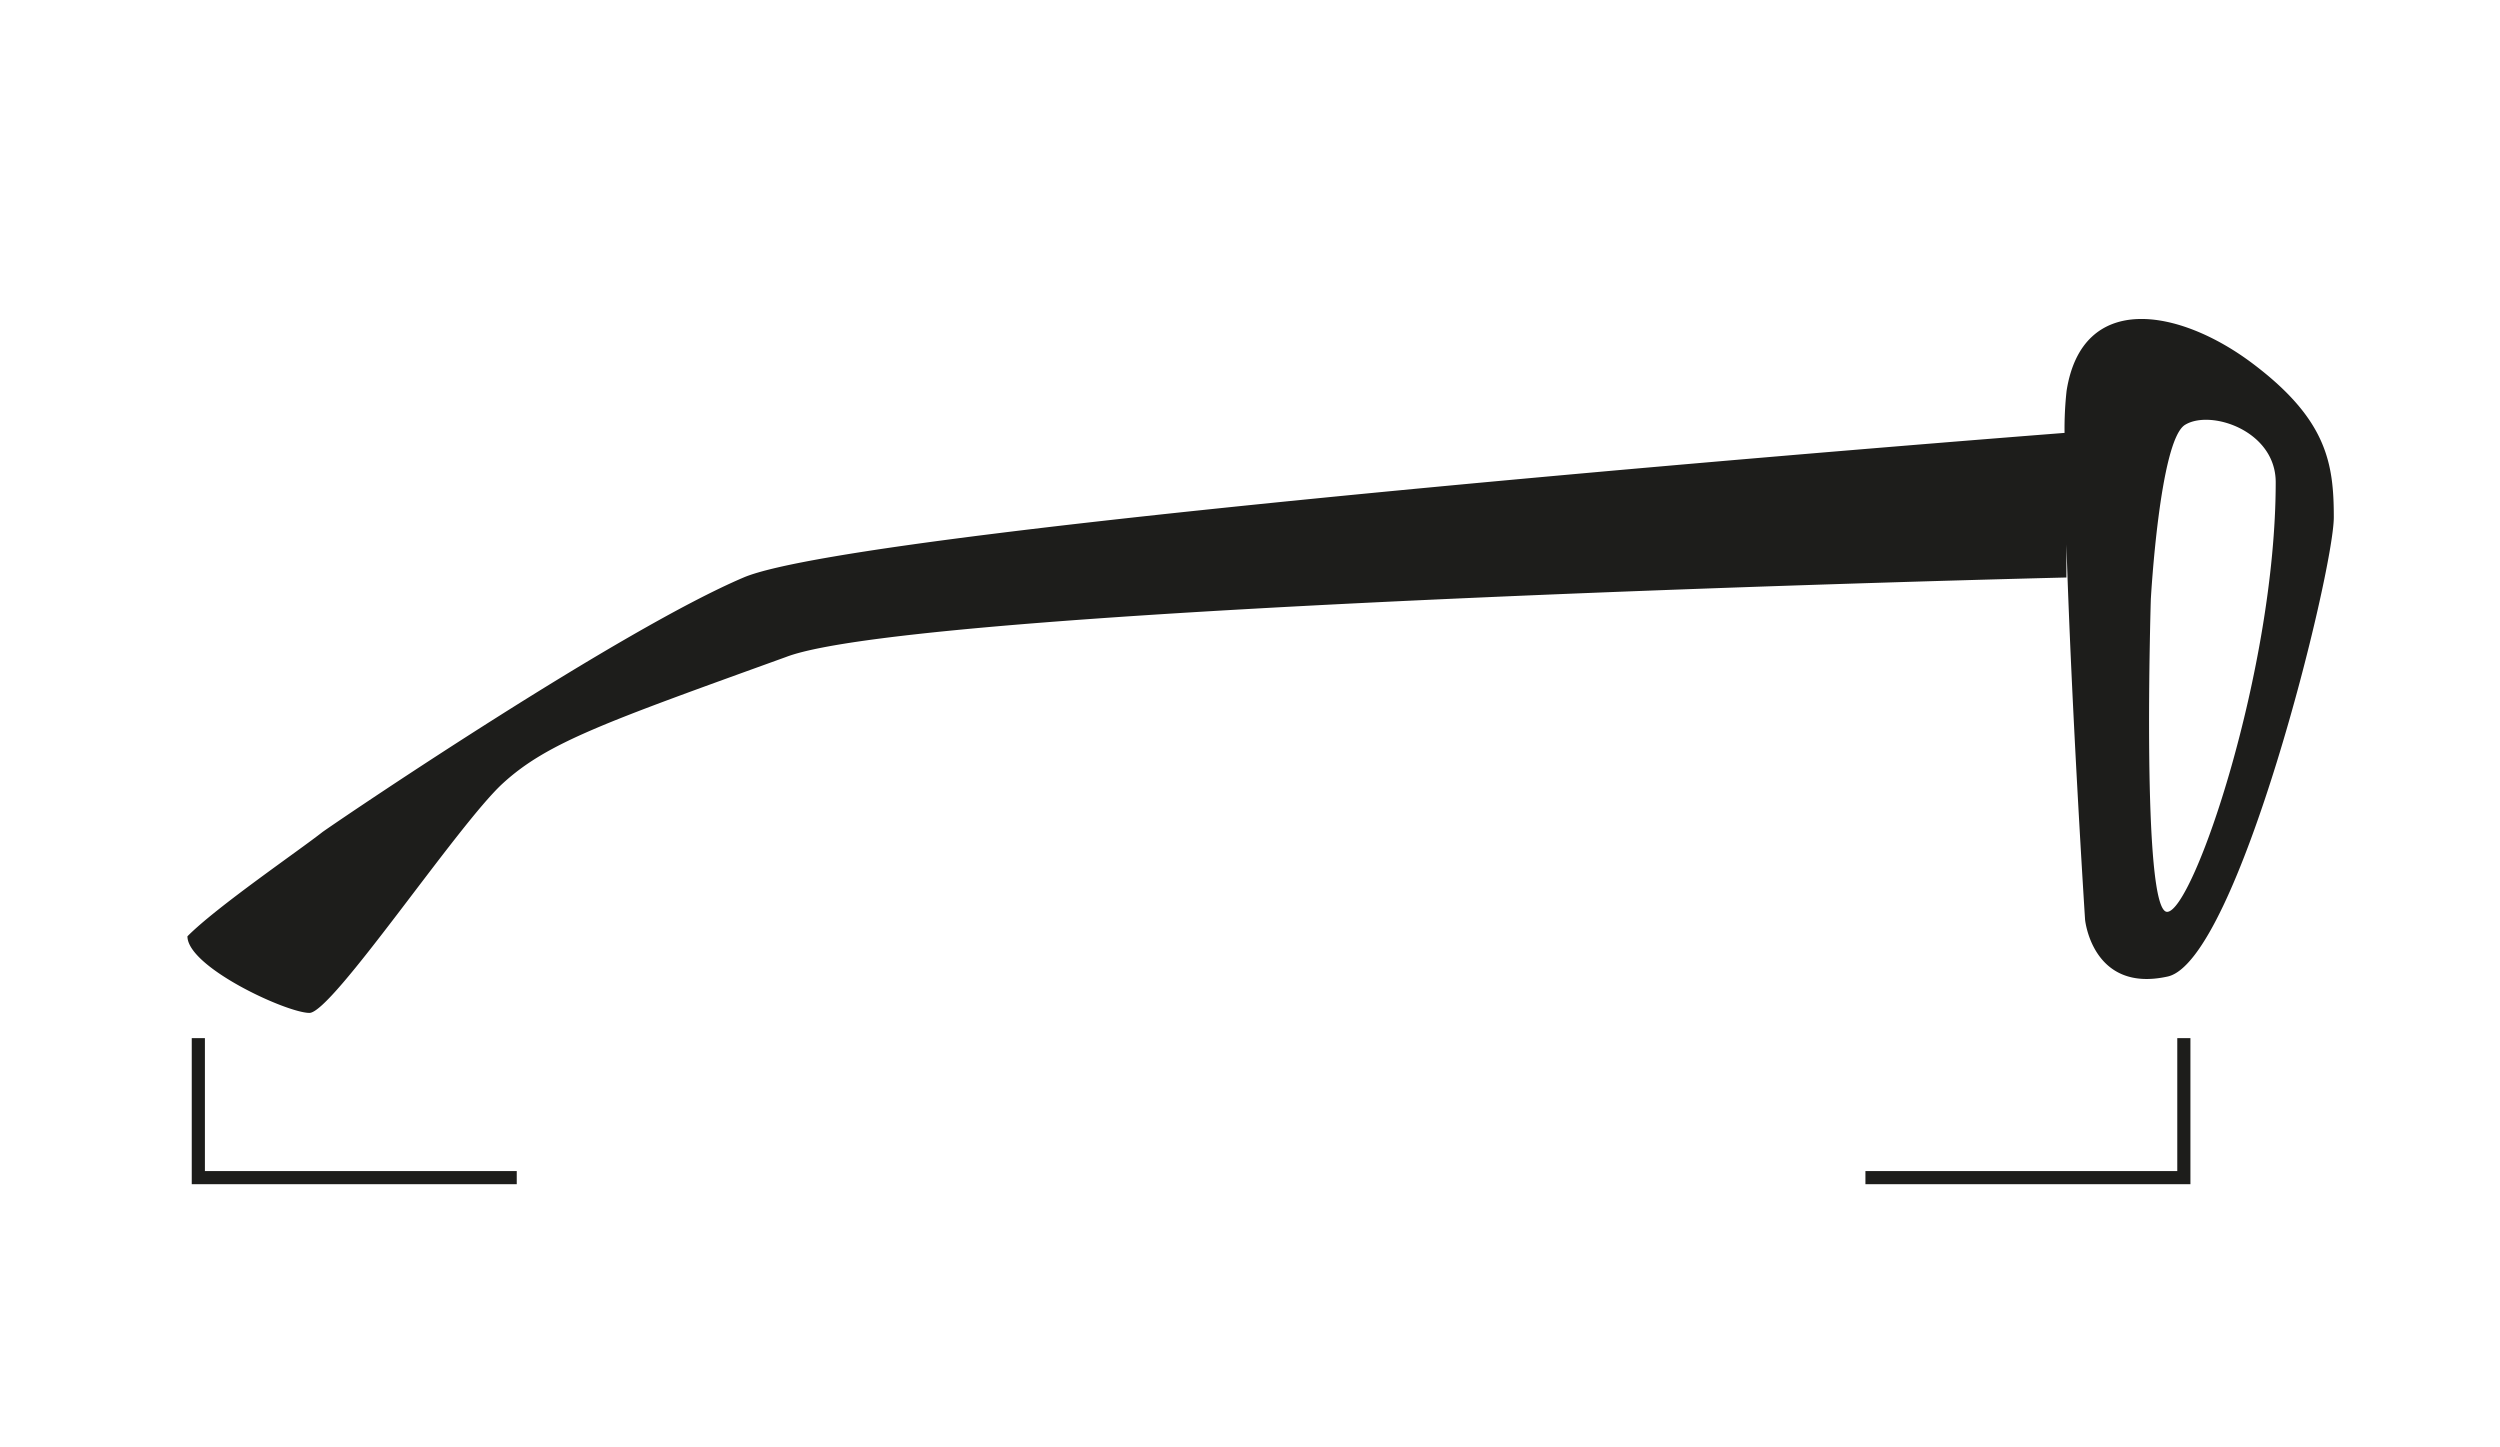 <svg xmlns="http://www.w3.org/2000/svg" width="190" height="110" viewBox="0 0 190 110">
  <path d="M15.573,89h23.7v1h-24.7V78.9h1Zm149.9,0h-23.7v1h24.7V78.9h-1Zm-8.426-45.11s-86.973,2.068-97.3,6.038c-13.714,4.961-18.128,6.485-21.541,9.616S25.244,76.981,23.518,76.981s-9.273-3.483-9.273-5.822c2.218-2.241,8.515-6.54,10.273-7.932,2.454-1.72,22.727-15.39,31.994-19.337C65.7,39.974,153.1,33.2,156.906,32.9a26.544,26.544,0,0,1,.154-3.191c1.192-7.6,8.579-6.274,14.149-2.075,5.636,4.248,6.16,7.57,6.16,11.681s-7.3,33.719-12.623,34.9c-5.729,1.271-6.28-4.315-6.28-4.315s-1.028-15.9-1.417-28.515Zm6.418,1.588S162.724,69.3,164.7,69.3s8.254-18.422,8.254-32.651c0-3.938-4.978-5.559-6.9-4.356S163.467,45.478,163.467,45.478Z" fill="#1d1d1b"/>
</svg>
